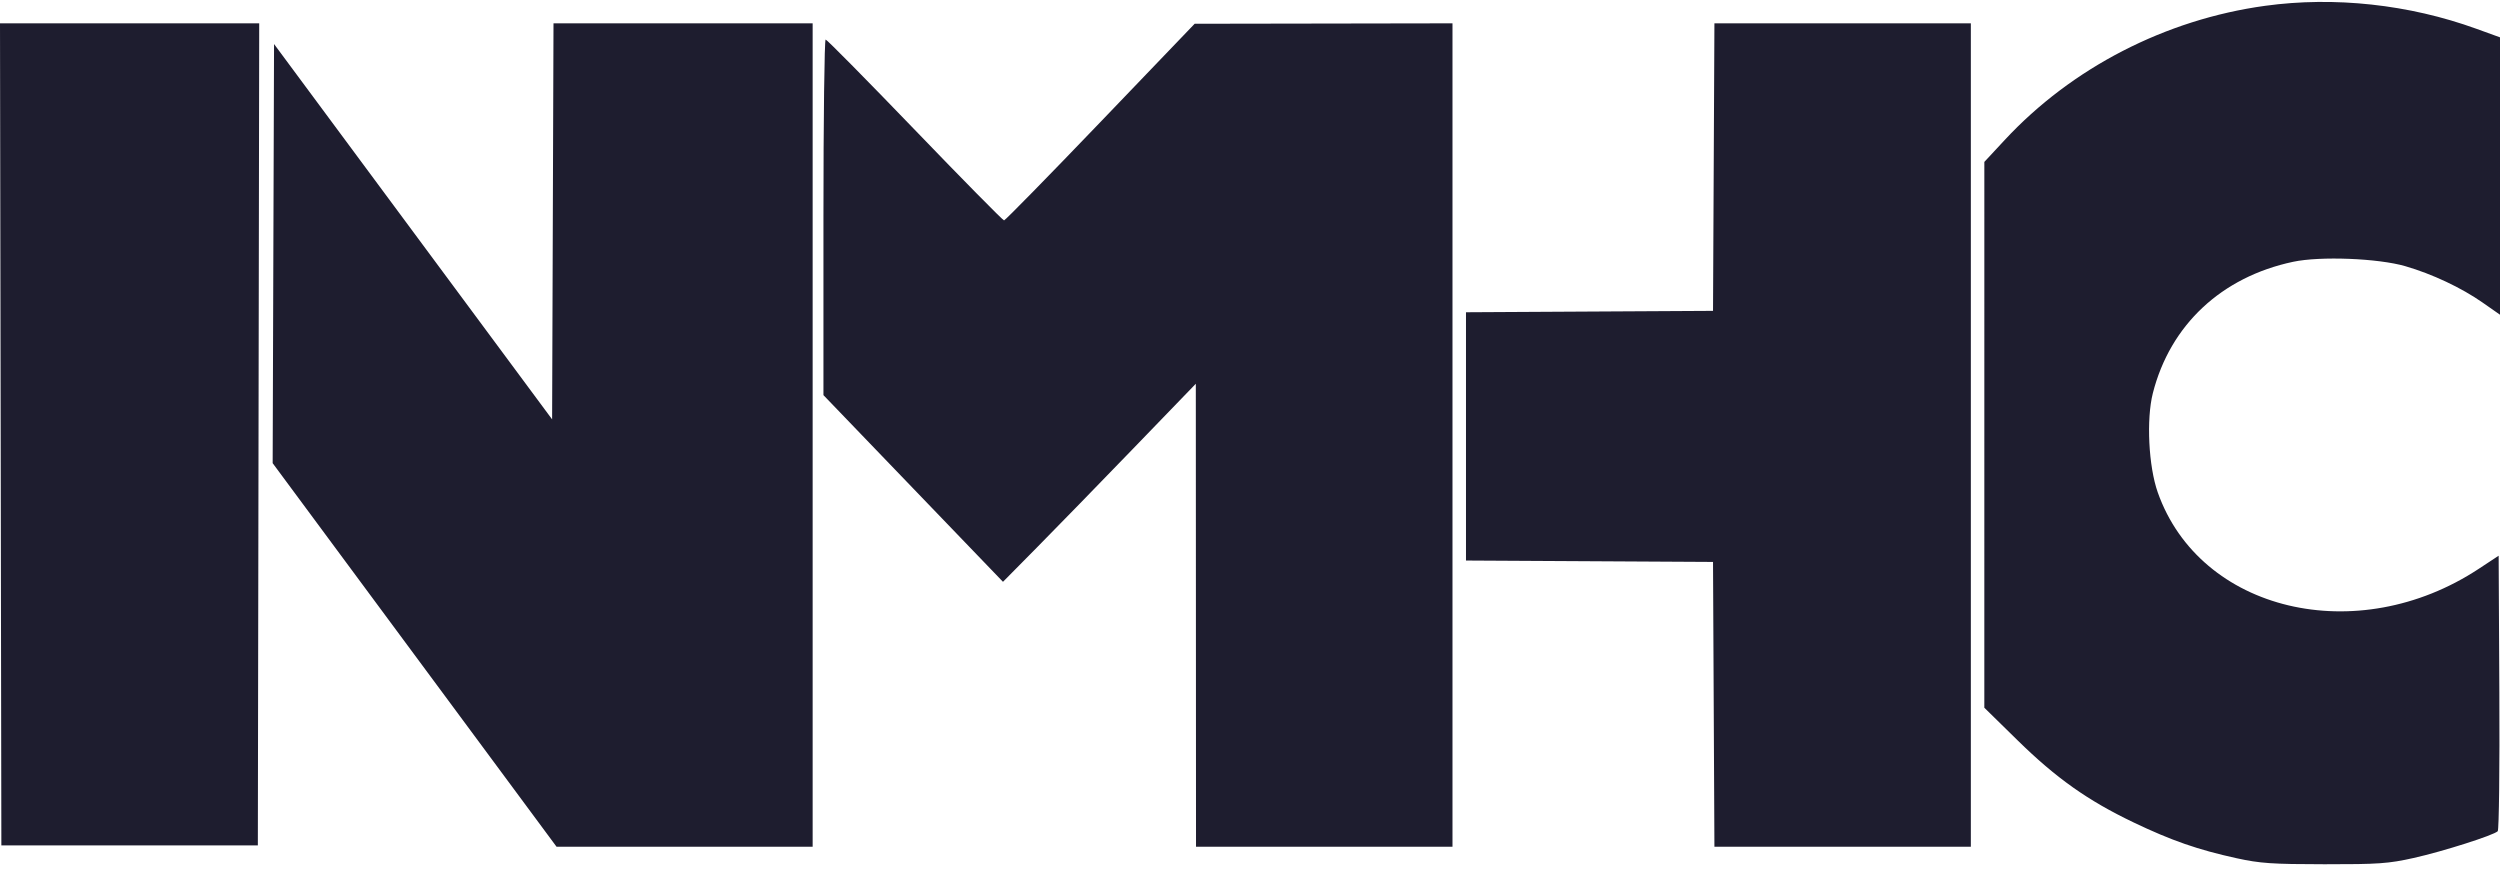 <svg width="437" height="152" viewBox="0 0 437 152" fill="none" xmlns="http://www.w3.org/2000/svg">
<path fill-rule="evenodd" clip-rule="evenodd" d="M395.943 1.016C378.533 3.407 362.15 11.848 350.424 24.471L346.863 28.303L346.862 76.006L346.86 123.71L352.643 129.379C359.41 136.015 364.928 139.923 372.941 143.756C379.579 146.93 384.19 148.533 390.939 150.014C395.065 150.918 397.138 151.061 406.325 151.07C415.766 151.08 417.493 150.958 421.899 149.975C427.021 148.831 435.891 146.008 436.604 145.295C436.826 145.073 436.954 134.146 436.886 121.014L436.764 97.138L433.273 99.437C412.007 113.439 384.545 106.901 377.179 86.081C375.566 81.519 375.158 73.282 376.32 68.719C379.354 56.806 388.306 48.424 400.837 45.762C405.594 44.751 415.68 45.146 420.451 46.529C425.137 47.888 430.246 50.292 433.957 52.887L437 55.014V30.771V6.527L432.871 5.031C421.103 0.767 408.07 -0.649 395.943 1.016ZM0.119 75.928L0.239 147.778H22.655H45.071L45.191 75.928L45.31 4.078H22.655H0L0.119 75.928ZM96.631 38.692L96.51 73.306L72.207 40.501L47.903 7.696L47.782 44.329L47.661 80.962L72.475 114.488L97.288 148.014H119.669H142.051V76.046V4.078H119.401H96.752L96.631 38.692ZM192.345 21.341C183.28 30.794 175.703 38.528 175.507 38.528C175.31 38.528 168.3 31.414 159.927 22.719C151.555 14.024 144.532 6.91 144.321 6.91C144.11 6.91 143.938 20.896 143.938 37.989V69.069L159.63 85.385L175.321 101.701L181.236 95.716C184.489 92.425 192.073 84.635 198.09 78.406L209.029 67.08L209.046 107.547L209.063 148.014H231.479H253.895V76.046V4.078L231.361 4.116L208.827 4.153L192.345 21.341ZM299.558 29.208L299.436 54.338L277.845 54.46L256.255 54.583V76.282V97.981L277.845 98.103L299.436 98.226L299.558 123.12L299.68 148.014H322.092H344.504V76.046V4.078H322.092H299.68L299.558 29.208Z" fill="#1E1D2F"/>
</svg>
